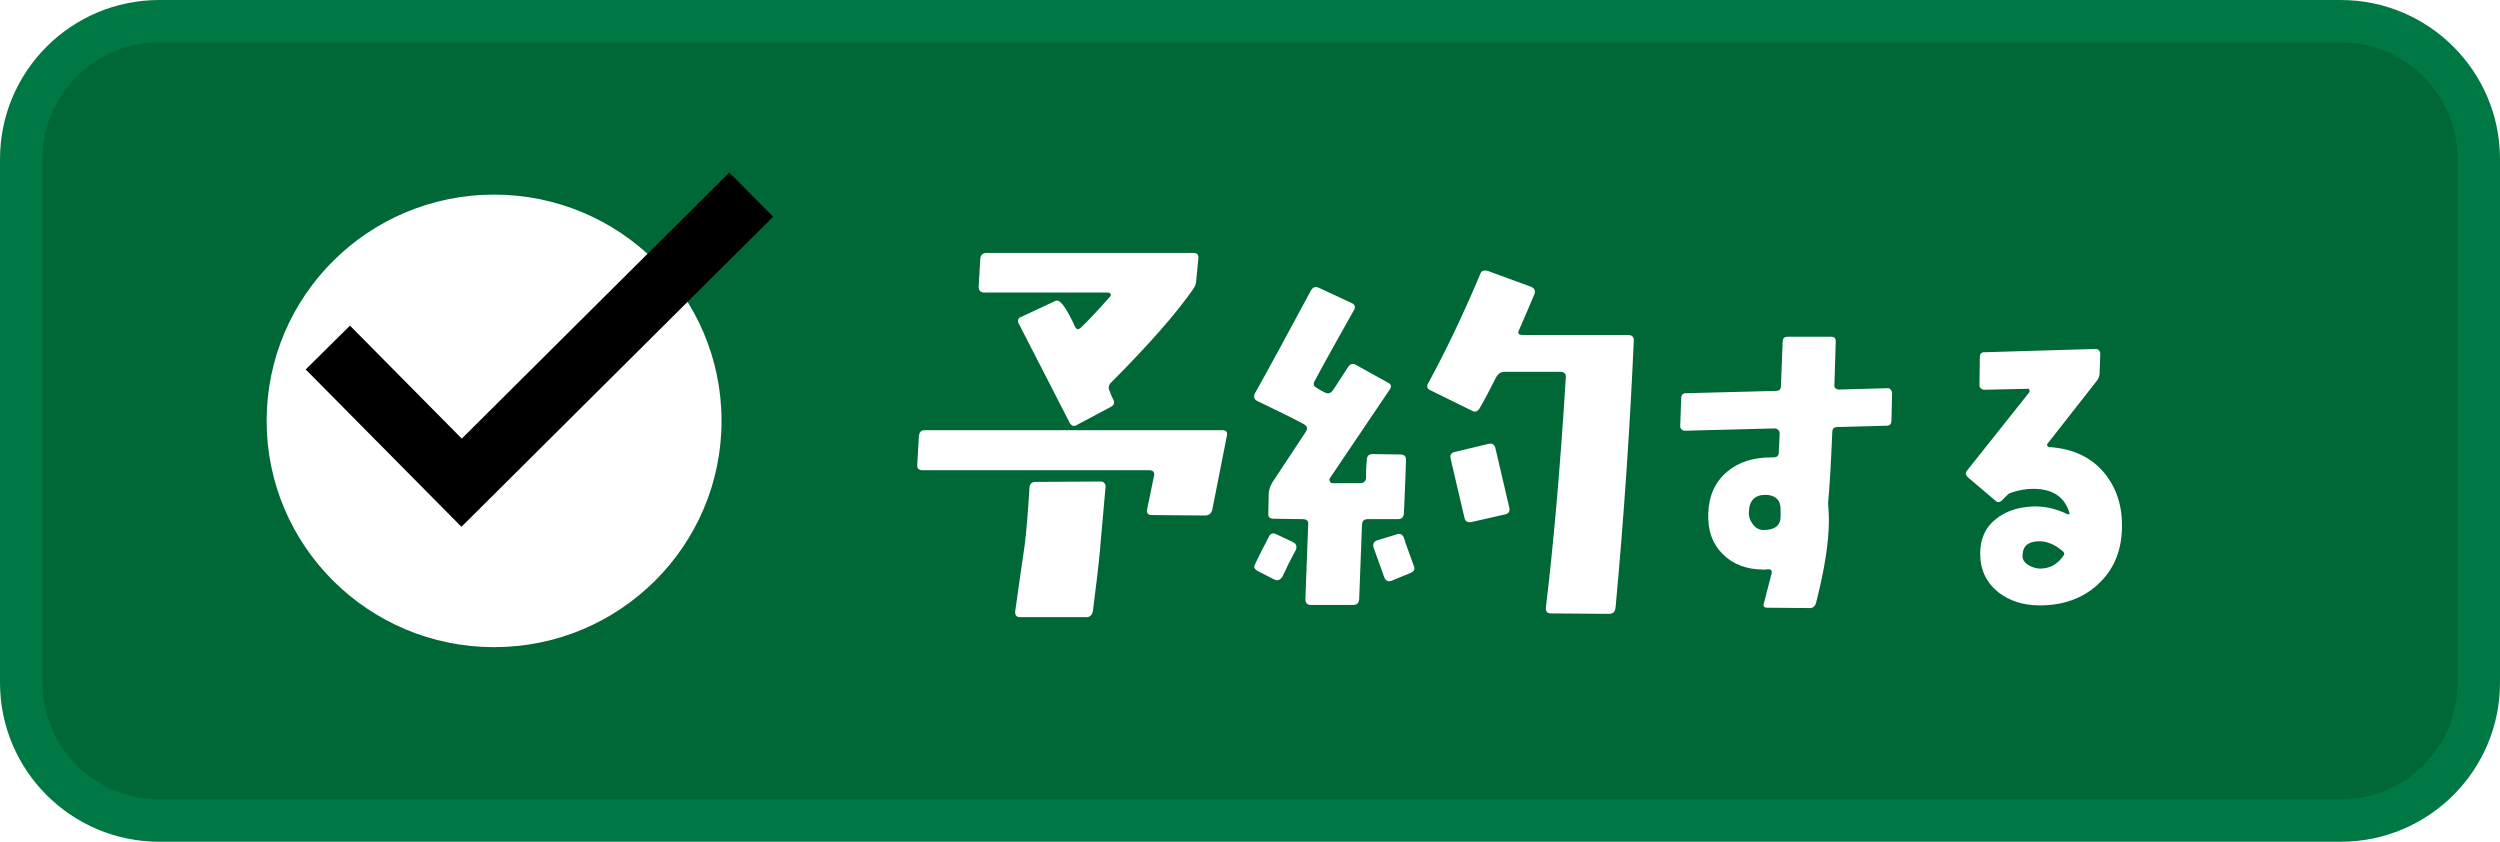<svg width="297" height="100" viewBox="0 0 297 100" fill="none" xmlns="http://www.w3.org/2000/svg">
<g clip-path="url(#clip0_446_4507)">
<path d="M278.072 0H18.928C8.475 0 0 8.465 0 18.906V81.094C0 91.535 8.475 100 18.928 100H278.072C288.525 100 297 91.535 297 81.094V18.906C297 8.465 288.525 0 278.072 0Z" fill="#007844"/>
<path d="M278.071 5.026H18.928C11.253 5.026 5.032 11.24 5.032 18.906V81.094C5.032 88.76 11.253 94.974 18.928 94.974H278.071C285.746 94.974 291.968 88.76 291.968 81.094V18.906C291.968 11.24 285.746 5.026 278.071 5.026Z" fill="#006837"/>
<g filter="url(#filter0_d_446_4507)">
<path d="M142.009 58.569C141.908 59.005 141.623 59.239 141.137 59.239L134.855 59.189C134.369 59.189 134.176 58.946 134.276 58.519L135.098 54.532C135.199 54.096 134.998 53.862 134.52 53.862H107.599C107.163 53.862 106.92 53.669 106.97 53.191L107.163 49.824C107.213 49.347 107.406 49.104 107.892 49.104H143.174C143.661 49.104 143.854 49.296 143.753 49.774L142.017 58.569H142.009ZM140.122 31.211C140.122 31.647 139.979 32.032 139.736 32.367C137.757 35.207 134.52 38.909 130.024 43.424C129.689 43.709 129.639 44.094 129.832 44.48C129.882 44.672 130.024 44.957 130.217 45.393C130.461 45.778 130.36 46.113 130.024 46.306L125.965 48.467C125.58 48.71 125.286 48.609 125.051 48.182C124.28 46.641 122.25 42.746 119.055 36.497C118.812 36.112 118.912 35.776 119.348 35.634L123.357 33.758C123.407 33.708 123.5 33.708 123.6 33.708C124.036 33.708 124.758 34.721 125.68 36.74C125.873 37.175 126.116 37.217 126.452 36.882C127.274 36.112 128.431 34.864 129.882 33.23C129.982 33.13 129.982 33.037 129.932 32.895C129.832 32.803 129.739 32.753 129.639 32.753H114.945C114.459 32.753 114.266 32.51 114.266 32.032L114.459 28.715C114.509 28.279 114.753 28.045 115.231 28.045H139.786C140.222 28.045 140.415 28.288 140.365 28.715L140.122 31.22V31.211ZM128.716 62.95C128.523 65.07 128.23 67.566 127.844 70.548C127.743 71.076 127.508 71.319 127.022 71.319H119.189C118.753 71.319 118.56 71.076 118.61 70.598C118.946 68.144 119.332 65.547 119.726 62.808C119.919 61.317 120.112 59.055 120.304 55.88C120.355 55.445 120.598 55.252 121.026 55.252L128.708 55.202C128.951 55.202 129.094 55.252 129.194 55.395C129.337 55.495 129.337 55.679 129.337 55.872L128.708 62.942L128.716 62.95Z" fill="white"/>
<path d="M150.328 66.552C150.035 66.937 149.75 67.029 149.364 66.837L147.385 65.823C147.141 65.681 146.999 65.488 146.999 65.296C146.999 65.195 147.577 63.997 148.735 61.786C148.928 61.35 149.263 61.258 149.699 61.501L151.628 62.414C152.014 62.607 152.115 62.942 151.922 63.377C151.393 64.341 150.857 65.396 150.328 66.552ZM164.778 58.955C164.778 59.432 164.535 59.675 164.057 59.675H160.484C160.048 59.675 159.855 59.867 159.805 60.303L159.47 69.199C159.419 69.635 159.226 69.869 158.74 69.869H153.758C153.272 69.869 153.079 69.626 153.079 69.149L153.414 60.303C153.465 59.867 153.222 59.675 152.735 59.675L149.305 59.625C148.819 59.625 148.626 59.382 148.676 58.955L148.726 56.55C148.777 56.115 148.919 55.688 149.163 55.302L153.129 49.296C153.373 48.911 153.322 48.626 152.886 48.383C151.821 47.805 149.984 46.892 147.376 45.644C146.99 45.451 146.89 45.167 147.083 44.731C148.676 41.891 150.899 37.803 153.708 32.568C153.951 32.133 154.236 31.99 154.672 32.183L158.589 34.009C158.975 34.202 159.075 34.486 158.832 34.872C157.138 37.904 155.545 40.694 154.194 43.24C153.951 43.625 154.052 43.91 154.488 44.103C154.731 44.295 155.016 44.438 155.402 44.63C155.788 44.823 156.081 44.731 156.367 44.346L158.153 41.606C158.396 41.221 158.732 41.129 159.117 41.364L162.841 43.433C163.277 43.625 163.369 43.91 163.084 44.295L155.981 54.825C155.93 54.875 155.93 54.967 155.93 55.017C155.93 55.068 155.981 55.16 156.031 55.26C156.081 55.352 156.174 55.403 156.325 55.403H159.511C160.04 55.403 160.283 55.16 160.283 54.733C160.283 54.306 160.283 53.577 160.384 52.613C160.384 52.178 160.627 51.943 161.063 51.943L164.401 51.993C164.837 51.993 165.08 52.236 165.03 52.714C165.03 53.384 164.929 55.503 164.787 58.963L164.778 58.955ZM165.55 66.075L163.327 66.988C162.942 67.13 162.648 67.038 162.455 66.602C162.12 65.689 161.726 64.533 161.197 63.093C161.055 62.615 161.197 62.322 161.633 62.179L163.856 61.509C164.292 61.317 164.577 61.459 164.77 61.844C164.963 62.514 165.399 63.67 165.977 65.262C166.12 65.647 165.977 65.89 165.541 66.083L165.55 66.075ZM189.913 70.254C189.862 70.69 189.619 70.925 189.141 70.925L182.281 70.874C181.794 70.874 181.602 70.632 181.652 70.154C182.524 62.942 183.346 53.803 184.017 42.838C184.067 42.402 183.824 42.168 183.338 42.168H176.763C176.276 42.168 175.991 42.411 175.748 42.796C175.027 44.237 174.398 45.443 173.81 46.448C173.567 46.884 173.232 47.026 172.846 46.783L167.965 44.379C167.529 44.187 167.437 43.902 167.672 43.516C169.701 39.814 171.781 35.483 173.861 30.533C174.003 30.147 174.297 30.055 174.783 30.198L179.907 32.074C180.293 32.267 180.436 32.51 180.293 32.937C179.857 33.992 179.228 35.441 178.457 37.217C178.264 37.602 178.406 37.795 178.893 37.795H191.414C191.9 37.795 192.135 38.038 192.093 38.516C191.657 48.274 190.978 58.854 189.921 70.254H189.913ZM176.863 59.097L172.854 60.01C172.368 60.111 172.083 59.96 171.982 59.532L170.338 52.513C170.238 52.035 170.389 51.792 170.825 51.692L174.834 50.729C175.32 50.636 175.555 50.829 175.656 51.256L177.299 58.276C177.4 58.712 177.249 58.996 176.863 59.097Z" fill="white"/>
<path d="M222.695 48.023C222.695 48.375 222.494 48.576 222.1 48.576L216.229 48.735C215.877 48.735 215.676 48.936 215.676 49.33C215.517 53.158 215.357 55.721 215.24 56.978C215.198 57.455 215.164 57.807 215.198 58.084C215.24 58.712 215.273 59.265 215.273 59.784C215.273 62.431 214.753 65.698 213.73 69.685C213.613 70.037 213.37 70.238 213.017 70.238L207.944 70.196C207.583 70.196 207.424 70.037 207.549 69.685L208.463 66.133C208.539 65.782 208.422 65.623 208.027 65.623C207.868 65.665 207.675 65.665 207.516 65.665C205.495 65.665 203.868 65.036 202.643 63.813C201.419 62.59 200.857 60.974 200.941 58.963C201.016 56.869 201.771 55.219 203.197 54.029C204.547 52.882 206.291 52.337 208.472 52.337H208.673C209.067 52.337 209.269 52.178 209.311 51.86L209.428 49.489C209.428 49.33 209.352 49.171 209.269 49.096C209.151 48.978 209.034 48.895 208.874 48.895L198.131 49.171C198.014 49.171 197.896 49.129 197.771 49.012C197.653 48.895 197.611 48.777 197.611 48.618L197.729 45.267C197.729 44.916 197.93 44.715 198.24 44.715L209.025 44.438C209.378 44.438 209.579 44.237 209.579 43.843L209.78 38.516C209.822 38.164 210.015 38.005 210.376 38.005H215.533C215.894 38.005 216.087 38.164 216.087 38.516C216.087 39.069 216.011 40.803 215.927 43.684C215.886 43.843 215.927 44.002 216.045 44.12C216.162 44.195 216.28 44.279 216.439 44.279L222.226 44.12C222.385 44.12 222.503 44.162 222.62 44.279C222.695 44.396 222.779 44.514 222.779 44.673L222.704 48.023H222.695ZM209.537 58.519C209.537 57.413 208.942 56.819 207.751 56.785C206.484 56.785 205.805 57.455 205.771 58.796C205.729 59.349 205.889 59.818 206.249 60.295C206.568 60.731 207.004 60.965 207.516 60.965C208.866 60.965 209.537 60.412 209.537 59.349V58.519Z" fill="white"/>
<path d="M247.234 67.432C245.415 69.091 243.108 69.92 240.341 69.92C238.395 69.92 236.735 69.409 235.384 68.345C233.959 67.197 233.246 65.665 233.246 63.771C233.246 62.037 233.841 60.655 235.108 59.667C236.215 58.762 237.682 58.243 239.51 58.167C240.936 58.126 242.328 58.444 243.67 59.114C243.746 59.114 243.83 59.072 243.871 58.997C243.318 57.062 241.892 56.073 239.552 56.073C238.638 56.073 237.733 56.233 236.776 56.584C236.617 56.66 236.5 56.785 236.416 56.861L235.862 57.414C235.586 57.69 235.309 57.732 235.066 57.489L231.812 54.725C231.493 54.448 231.459 54.172 231.694 53.895L239.066 44.623C239.141 44.505 239.141 44.421 239.066 44.304C239.066 44.187 238.99 44.145 238.831 44.187L233.673 44.304C233.556 44.304 233.439 44.229 233.321 44.145C233.204 44.028 233.162 43.91 233.162 43.751L233.204 40.401C233.204 40.049 233.363 39.848 233.715 39.848L246.958 39.454C247.117 39.454 247.234 39.496 247.352 39.613C247.469 39.73 247.511 39.848 247.511 40.007L247.436 42.294C247.436 42.646 247.318 43.006 247.042 43.316L241.255 50.696C241.179 50.771 241.179 50.855 241.213 50.972C241.288 51.047 241.372 51.131 241.49 51.131H241.725C244.383 51.366 246.438 52.354 247.947 54.13C249.457 55.948 250.17 58.151 250.086 60.831C250.01 63.554 249.054 65.765 247.234 67.415V67.432ZM243.108 63.529C242.161 62.699 241.163 62.264 240.139 62.306C238.949 62.347 238.32 62.858 238.278 63.922C238.236 64.391 238.437 64.751 238.873 65.07C239.309 65.346 239.745 65.505 240.257 65.547C241.481 65.589 242.479 65.036 243.192 63.931C243.268 63.813 243.234 63.654 243.117 63.537L243.108 63.529Z" fill="white"/>
</g>
<path d="M58.697 76.881C73.621 76.881 85.719 64.846 85.719 50C85.719 35.154 73.621 23.12 58.697 23.12C43.774 23.12 31.676 35.154 31.676 50C31.676 64.846 43.774 76.881 58.697 76.881Z" fill="white"/>
<path d="M38.947 41.288L54.839 57.346L89.241 23.12" stroke="black" stroke-width="7.4" stroke-miterlimit="10"/>
</g>
<defs>
<filter id="filter0_d_446_4507" x="106.963" y="28.045" width="145.129" height="45.273" filterUnits="userSpaceOnUse" color-interpolation-filters="sRGB">
<feFlood flood-opacity="0" result="BackgroundImageFix"/>
<feColorMatrix in="SourceAlpha" type="matrix" values="0 0 0 0 0 0 0 0 0 0 0 0 0 0 0 0 0 0 127 0" result="hardAlpha"/>
<feOffset dx="2" dy="2"/>
<feColorMatrix type="matrix" values="0 0 0 0 0 0 0 0 0 0 0 0 0 0 0 0 0 0 1 0"/>
<feBlend mode="normal" in2="BackgroundImageFix" result="effect1_dropShadow_446_4507"/>
<feBlend mode="normal" in="SourceGraphic" in2="effect1_dropShadow_446_4507" result="shape"/>
</filter>
<clipPath id="clip0_446_4507">
<rect width="297" height="100" fill="white"/>
</clipPath>
</defs>
</svg>
